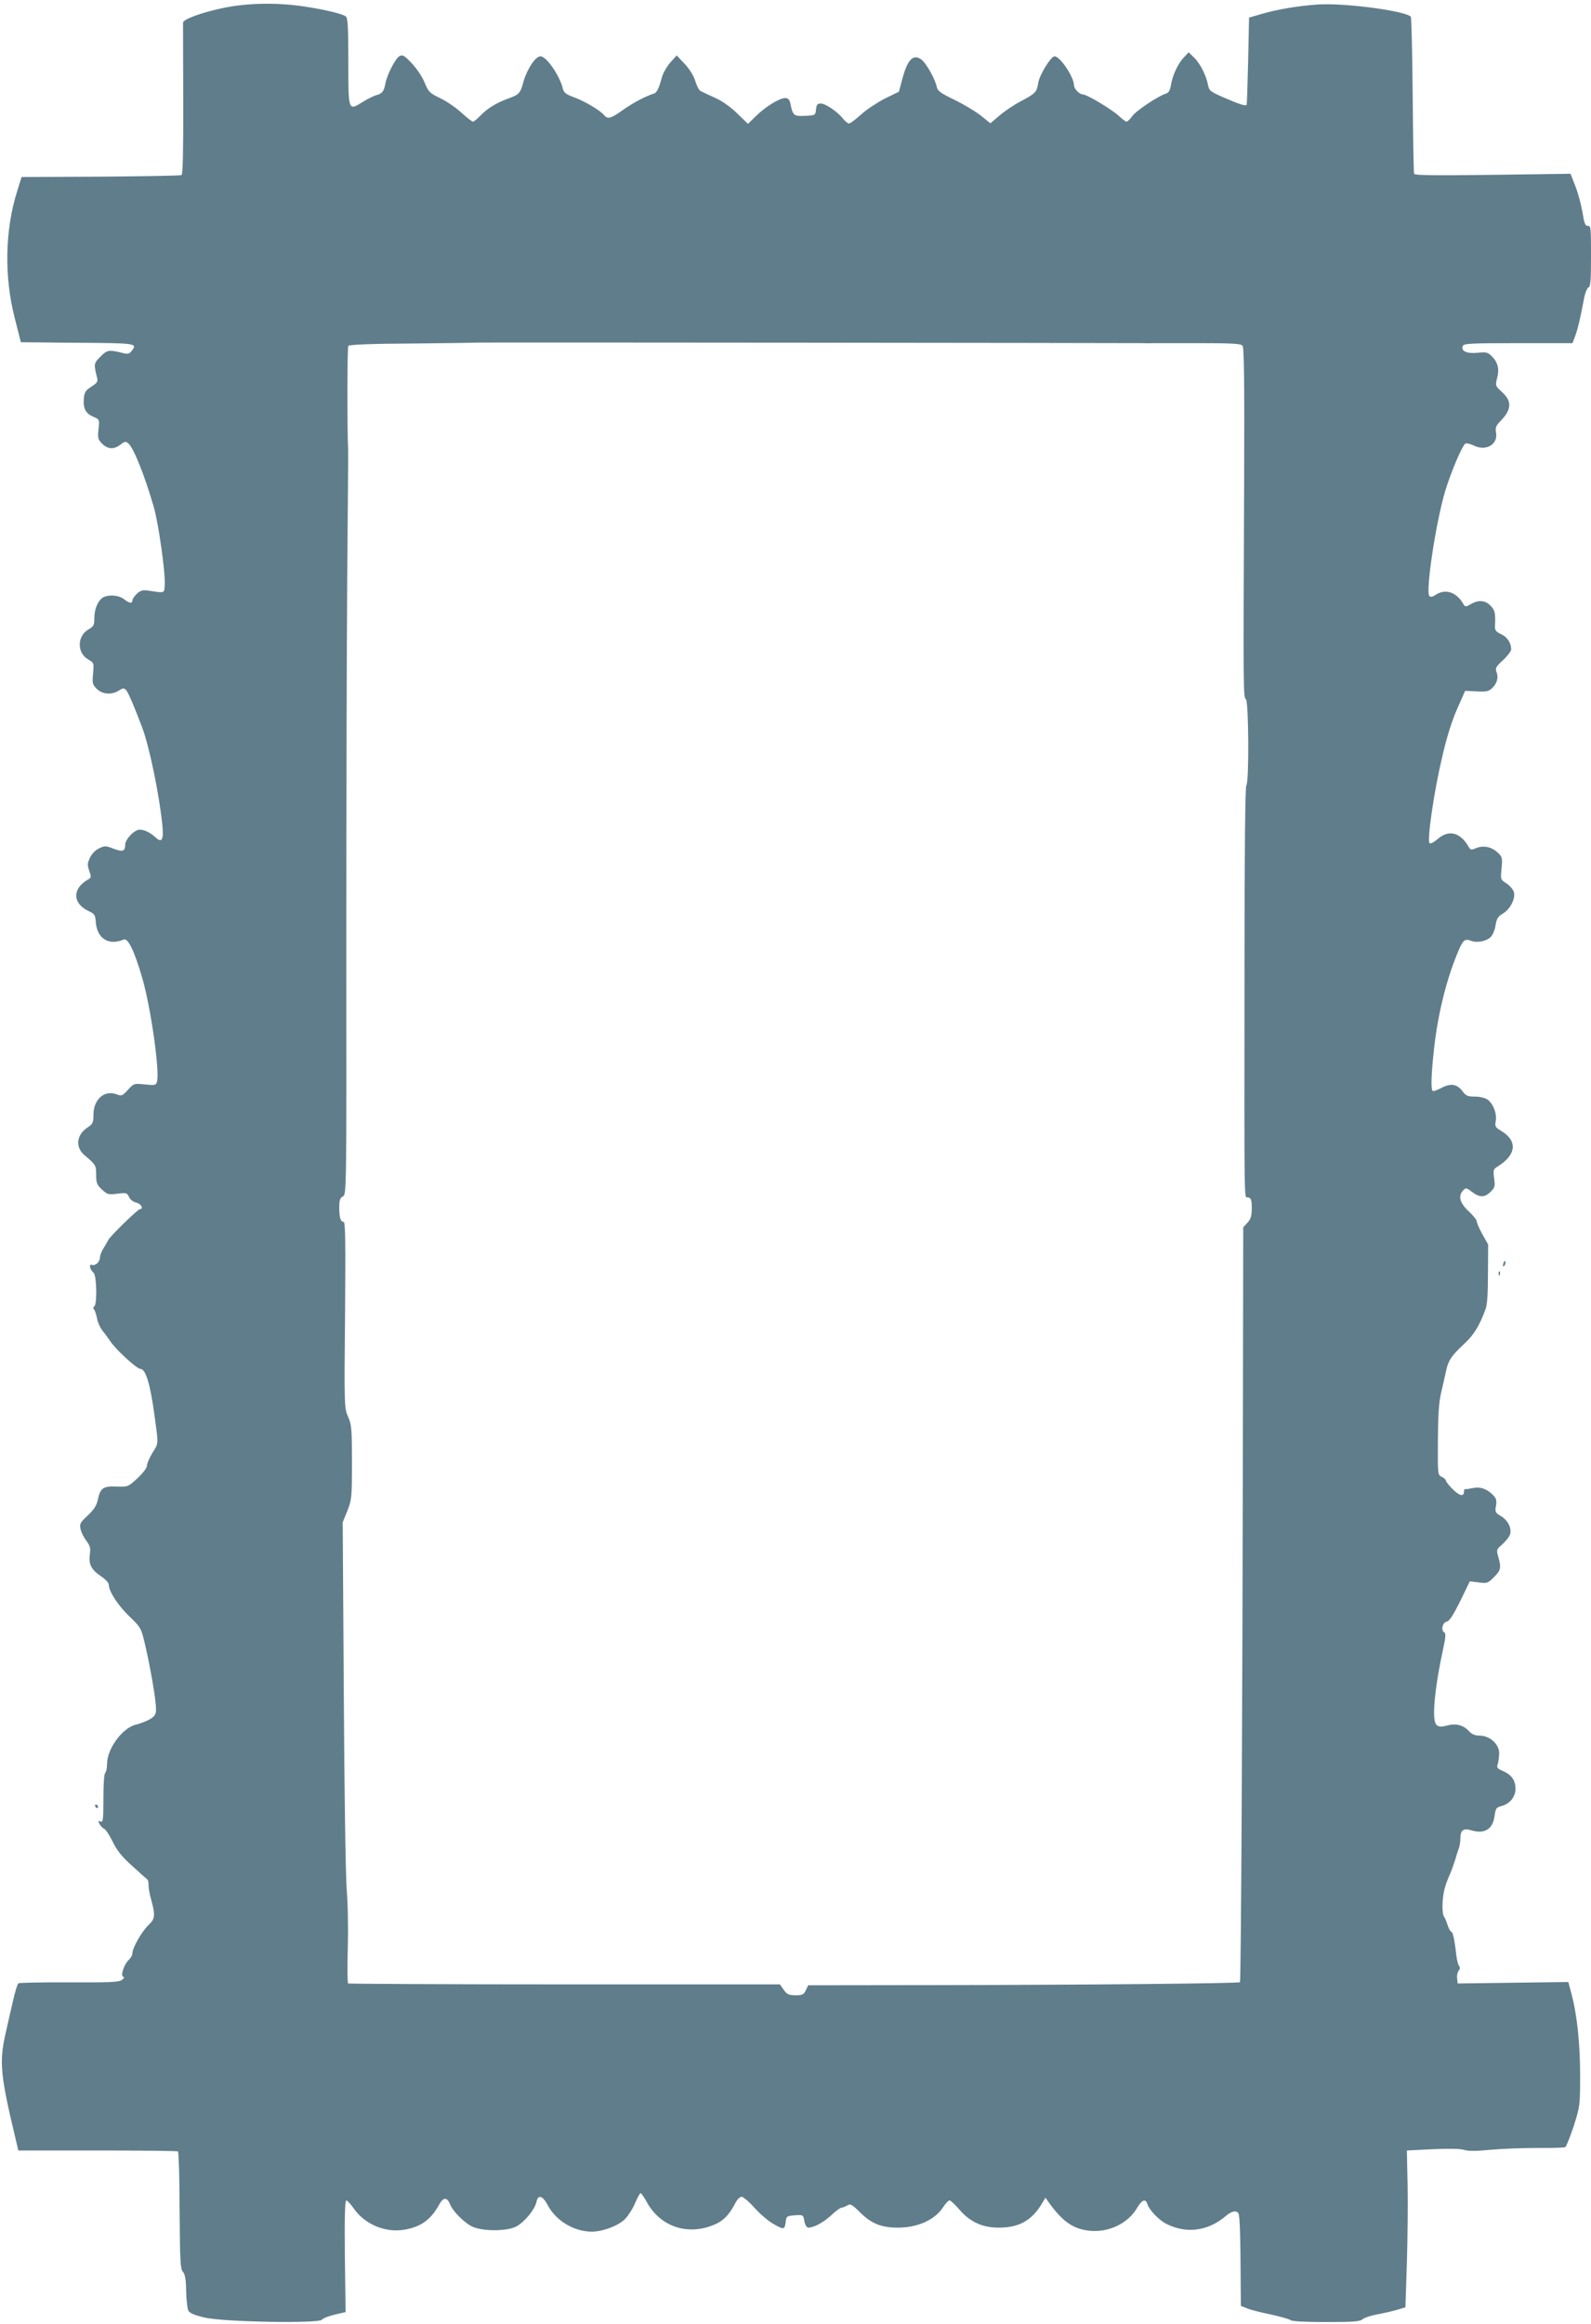 <?xml version="1.0" standalone="no"?>
<!DOCTYPE svg PUBLIC "-//W3C//DTD SVG 20010904//EN"
 "http://www.w3.org/TR/2001/REC-SVG-20010904/DTD/svg10.dtd">
<svg version="1.0" xmlns="http://www.w3.org/2000/svg"
 width="877pt" height="1280pt" viewBox="0 0 877 1280"
 preserveAspectRatio="xMidYMid meet">
<g transform="translate(0,1280) scale(0.1,-0.1)"
fill="#607d8b" stroke="none">
<path d="M1225 12755 c-117 -25 -214 -61 -216 -79 0 -6 0 -196 1 -422 1 -268
-2 -414 -9 -418 -5 -4 -206 -7 -446 -9 l-436 -2 -24 -77 c-68 -214 -73 -473
-13 -703 l33 -130 313 -3 c328 -2 330 -3 297 -46 -11 -14 -21 -17 -42 -12 -83
21 -91 20 -129 -18 -37 -37 -38 -40 -19 -116 6 -22 1 -29 -32 -50 -33 -22 -38
-31 -41 -67 -4 -54 11 -81 53 -99 33 -14 34 -14 28 -68 -5 -49 -3 -57 20 -80
32 -31 65 -33 101 -5 23 18 29 19 43 7 29 -24 88 -170 140 -348 27 -93 66
-369 61 -434 -3 -45 2 -43 -91 -29 -31 4 -43 1 -63 -18 -13 -12 -24 -28 -24
-36 0 -19 -18 -16 -47 7 -28 22 -82 26 -114 10 -28 -16 -49 -63 -49 -114 0
-40 -3 -46 -34 -64 -61 -36 -62 -127 -2 -163 34 -20 34 -20 29 -79 -5 -53 -3
-61 20 -84 31 -31 84 -35 123 -9 22 14 27 14 39 2 12 -13 44 -88 88 -204 41
-108 96 -378 112 -541 8 -81 -3 -99 -38 -66 -30 27 -61 42 -87 42 -30 0 -80
-53 -80 -84 0 -35 -14 -40 -66 -20 -41 16 -48 16 -78 1 -20 -9 -40 -30 -50
-51 -15 -32 -15 -41 -4 -73 12 -33 11 -37 -6 -47 -89 -50 -87 -132 2 -174 33
-15 37 -21 40 -61 7 -91 71 -131 154 -96 24 10 60 -66 103 -215 47 -163 97
-517 80 -569 -6 -19 -11 -20 -67 -14 -59 6 -60 6 -93 -30 -31 -34 -35 -35 -64
-24 -66 24 -125 -28 -126 -112 0 -45 -3 -52 -35 -73 -59 -40 -66 -108 -13
-152 61 -51 63 -55 63 -107 0 -44 4 -55 32 -81 30 -28 36 -29 85 -23 49 6 54
5 64 -18 7 -15 23 -27 40 -31 26 -5 43 -36 20 -36 -11 0 -165 -150 -174 -170
-4 -8 -16 -28 -26 -45 -11 -16 -20 -40 -20 -51 -1 -26 -26 -48 -45 -41 -18 7
-10 -27 10 -44 17 -14 20 -174 4 -184 -7 -4 -8 -11 -1 -18 5 -7 12 -29 16 -50
4 -21 17 -50 29 -65 12 -15 31 -41 42 -57 28 -45 148 -155 168 -155 29 0 54
-83 77 -252 23 -169 24 -155 -10 -209 -17 -28 -31 -60 -31 -72 0 -12 -21 -40
-52 -69 -52 -48 -53 -48 -115 -46 -75 3 -90 -8 -104 -73 -7 -33 -22 -55 -56
-87 -41 -38 -45 -46 -39 -74 3 -17 18 -46 32 -65 21 -28 24 -40 19 -76 -7 -54
8 -83 63 -120 25 -17 42 -36 42 -47 0 -36 52 -115 115 -175 61 -59 63 -61 85
-155 29 -124 60 -305 60 -352 0 -30 -5 -40 -33 -57 -18 -11 -52 -24 -76 -30
-75 -16 -161 -133 -161 -217 0 -24 -5 -46 -10 -49 -6 -4 -10 -62 -10 -140 0
-120 -2 -134 -16 -128 -14 5 -15 3 -5 -14 6 -11 17 -23 25 -26 9 -4 30 -36 47
-71 24 -49 51 -83 107 -133 41 -38 79 -71 83 -74 5 -3 8 -16 8 -30 -1 -13 5
-52 15 -85 23 -86 21 -103 -17 -139 -37 -36 -87 -124 -87 -153 0 -11 -9 -27
-20 -37 -26 -24 -47 -88 -31 -93 8 -3 5 -9 -8 -18 -16 -12 -72 -14 -289 -13
-149 1 -275 -2 -280 -5 -6 -3 -20 -50 -32 -104 -12 -53 -31 -134 -41 -180 -33
-147 -26 -227 52 -552 l20 -85 435 0 c240 0 440 -2 445 -5 4 -3 9 -150 9 -325
2 -280 4 -322 18 -338 12 -13 17 -41 18 -106 1 -49 7 -97 12 -108 8 -14 34
-25 89 -38 104 -25 631 -34 648 -12 5 8 37 20 70 28 l60 14 -4 308 c-2 210 0
307 8 307 5 0 23 -19 40 -43 61 -89 176 -137 282 -118 91 16 145 56 191 140
22 39 42 40 58 1 17 -42 82 -106 127 -126 59 -25 188 -24 238 2 46 24 103 94
112 135 8 43 34 36 62 -17 46 -87 147 -147 245 -146 63 1 145 33 182 70 18 19
43 58 55 88 13 30 26 54 30 54 4 0 21 -24 37 -54 73 -128 215 -178 356 -125
58 21 93 55 127 120 11 23 27 39 37 39 9 0 42 -28 73 -63 31 -34 79 -75 108
-90 54 -30 57 -29 63 23 3 22 8 25 49 28 46 3 47 3 53 -33 4 -21 13 -35 22
-35 30 0 84 29 127 69 24 23 49 41 56 41 6 0 20 6 31 12 17 11 26 7 73 -40 61
-60 116 -82 207 -82 108 0 204 43 249 113 13 20 29 37 35 37 6 0 30 -22 53
-49 60 -70 128 -101 219 -101 108 0 177 37 232 124 l25 41 21 -30 c74 -102
133 -143 222 -152 105 -11 211 40 261 124 27 47 48 55 58 22 10 -32 64 -88
104 -108 111 -56 229 -41 329 44 33 27 57 32 69 13 7 -13 11 -127 12 -381 l1
-128 33 -13 c17 -8 77 -23 131 -34 54 -12 104 -26 109 -31 7 -7 79 -11 196
-11 150 0 188 3 201 15 9 8 43 20 76 26 32 6 82 17 110 25 l51 15 8 242 c4
133 6 328 4 432 l-4 190 140 7 c89 4 152 3 173 -3 23 -8 68 -8 150 0 64 6 181
10 258 10 78 -1 147 1 153 5 5 4 26 56 46 116 34 108 35 112 35 280 0 175 -17
335 -48 449 l-17 64 -305 -4 -305 -4 -3 28 c-2 16 2 35 9 43 8 10 8 18 1 27
-5 6 -12 35 -15 62 -9 82 -19 125 -27 125 -5 0 -14 17 -21 38 -6 20 -16 42
-21 49 -5 7 -8 40 -6 75 4 60 13 94 44 163 7 17 18 48 25 70 6 22 15 50 20 63
5 13 9 38 9 56 0 46 17 58 62 44 70 -21 116 6 126 77 6 44 10 50 38 57 47 12
79 52 78 99 -2 46 -24 75 -73 96 -28 12 -32 18 -25 36 4 12 7 39 8 60 0 49
-50 96 -106 97 -27 0 -44 7 -61 25 -30 33 -71 44 -119 31 -60 -16 -73 -2 -73
75 1 77 18 198 47 332 17 78 19 100 9 106 -20 12 -9 55 14 59 14 3 35 34 74
113 l53 109 49 -6 c46 -6 50 -5 84 29 38 38 41 51 24 112 -11 37 -10 41 19 66
17 15 36 37 42 49 18 33 -4 84 -46 109 -32 19 -34 24 -28 56 5 27 2 41 -12 56
-33 36 -73 52 -113 43 -20 -4 -39 -7 -43 -6 -5 1 -8 -4 -8 -12 0 -31 -23 -27
-61 10 -21 21 -39 43 -39 49 0 5 -10 15 -22 20 -23 10 -23 12 -22 200 1 141 5
209 18 265 10 41 22 95 27 119 12 57 29 83 99 148 54 50 84 98 119 193 9 23
13 89 13 195 l1 160 -32 57 c-17 31 -31 63 -31 71 0 8 -20 33 -45 56 -49 45
-59 85 -29 115 14 15 18 14 48 -9 42 -32 70 -32 103 1 23 23 25 31 19 74 -6
46 -5 50 21 66 103 64 109 142 16 196 -31 19 -34 24 -28 54 7 40 -14 95 -46
118 -13 9 -43 16 -69 16 -39 0 -49 4 -68 29 -29 39 -63 46 -112 21 -21 -11
-44 -20 -50 -20 -14 0 -12 81 5 237 21 184 65 367 126 516 32 80 42 89 78 75
34 -13 87 -2 110 23 10 11 22 40 25 64 6 35 13 47 40 63 42 25 72 86 60 121
-5 14 -24 35 -41 46 -32 20 -32 21 -26 82 5 58 4 63 -21 87 -35 32 -79 41
-118 25 -28 -12 -33 -11 -42 6 -46 81 -110 97 -171 44 -22 -19 -40 -28 -45
-23 -15 15 25 287 69 472 25 109 54 202 83 267 l44 100 63 -3 c50 -3 67 0 83
15 29 26 39 59 28 89 -9 24 -6 30 35 68 25 23 45 50 45 59 0 35 -21 68 -55 84
-32 15 -36 21 -34 53 3 63 -1 81 -26 105 -29 29 -65 32 -107 8 -29 -17 -31
-17 -42 1 -38 65 -98 85 -152 50 -17 -12 -28 -14 -35 -7 -22 22 35 403 87 578
32 105 96 256 112 262 7 3 28 -2 48 -12 67 -32 134 9 120 75 -4 24 0 36 25 61
61 62 64 109 10 158 -39 36 -39 37 -29 77 14 50 5 88 -28 121 -23 23 -31 25
-79 20 -59 -6 -93 9 -82 37 6 14 37 16 306 16 l299 0 16 43 c15 42 27 94 47
200 6 33 17 61 25 64 11 4 14 37 14 173 0 153 -1 168 -17 166 -15 -1 -20 13
-30 74 -7 41 -24 106 -39 144 l-27 69 -429 -6 c-326 -4 -430 -3 -433 6 -3 7
-6 201 -8 433 -2 231 -7 425 -10 431 -20 32 -371 79 -516 68 -109 -8 -219 -26
-311 -53 l-65 -19 -5 -239 c-3 -131 -7 -240 -8 -241 -6 -8 -36 1 -117 36 -84
36 -90 41 -96 72 -9 51 -44 121 -77 152 l-30 29 -27 -29 c-32 -33 -63 -100
-71 -154 -5 -27 -12 -40 -28 -45 -41 -12 -166 -95 -186 -125 -12 -16 -25 -29
-30 -29 -5 0 -24 14 -42 31 -40 37 -177 119 -199 119 -19 0 -49 31 -49 51 -1
46 -77 159 -107 159 -20 0 -83 -102 -90 -146 -8 -51 -14 -58 -93 -100 -37 -19
-91 -55 -119 -79 l-52 -44 -52 42 c-29 23 -94 62 -145 87 -75 36 -94 49 -98
70 -8 42 -58 132 -85 152 -46 34 -78 0 -108 -117 l-16 -60 -78 -38 c-42 -22
-102 -61 -131 -88 -30 -27 -59 -49 -66 -49 -7 0 -21 12 -33 26 -30 39 -97 84
-123 84 -18 0 -23 -6 -26 -32 -3 -33 -4 -33 -60 -36 -63 -3 -68 1 -82 71 -5
19 -13 27 -28 27 -31 0 -106 -46 -159 -97 l-46 -45 -59 57 c-37 36 -83 69
-124 87 -36 16 -71 33 -79 37 -8 4 -20 28 -28 53 -8 28 -30 65 -58 95 l-45 48
-35 -39 c-19 -22 -40 -58 -46 -80 -18 -66 -28 -86 -46 -92 -46 -14 -113 -50
-170 -90 -67 -48 -84 -52 -104 -27 -22 26 -110 78 -167 98 -41 15 -54 25 -59
45 -17 73 -91 180 -124 180 -27 0 -73 -69 -93 -138 -19 -68 -22 -72 -91 -97
-62 -23 -111 -54 -149 -94 -17 -17 -34 -31 -39 -31 -5 0 -34 22 -64 50 -30 27
-82 63 -116 79 -58 28 -65 34 -86 85 -12 31 -44 79 -71 107 -41 44 -51 49 -68
40 -22 -12 -69 -102 -78 -152 -8 -43 -18 -55 -50 -63 -13 -4 -47 -20 -74 -37
-81 -50 -80 -54 -80 219 0 187 -3 242 -13 251 -19 15 -114 38 -234 56 -151 22
-315 19 -448 -10z m5068 -1845 c20 -1 47 -1 60 0 12 0 126 0 253 0 186 0 234
-3 243 -14 9 -10 11 -205 9 -752 -5 -1168 -5 -1181 10 -1196 15 -15 18 -458 2
-474 -6 -6 -10 -359 -10 -959 -1 -1432 -3 -1303 20 -1310 17 -5 20 -15 20 -60
0 -43 -5 -59 -24 -80 l-23 -25 -2 -1188 c-2 -1398 -10 -2965 -16 -2970 -6 -7
-873 -15 -1660 -16 l-720 -1 -13 -27 c-11 -24 -19 -28 -57 -28 -37 0 -47 5
-65 30 l-21 30 -1186 0 c-652 0 -1189 3 -1194 5 -4 3 -5 88 -2 188 3 105 1
246 -6 332 -6 88 -13 534 -16 1085 l-6 935 26 64 c24 62 25 74 25 267 0 184
-2 206 -21 250 -21 47 -22 54 -17 561 3 398 2 513 -8 513 -17 0 -24 24 -24 80
0 39 4 52 20 60 20 11 20 19 19 1368 0 746 2 1665 5 2042 3 377 6 692 5 700
-6 128 -5 568 1 575 6 7 134 12 357 13 191 2 349 4 350 5 1 2 3529 -2 3666 -3z"/>
<path d="M8287 5841 c-4 -17 -3 -21 5 -13 5 5 8 16 6 23 -3 8 -7 3 -11 -10z"/>
<path d="M8261 5784 c0 -11 3 -14 6 -6 3 7 2 16 -1 19 -3 4 -6 -2 -5 -13z"/>
<path d="M525 2850 c3 -5 8 -10 11 -10 2 0 4 5 4 10 0 6 -5 10 -11 10 -5 0 -7
-4 -4 -10z"/>
</g>
</svg>
